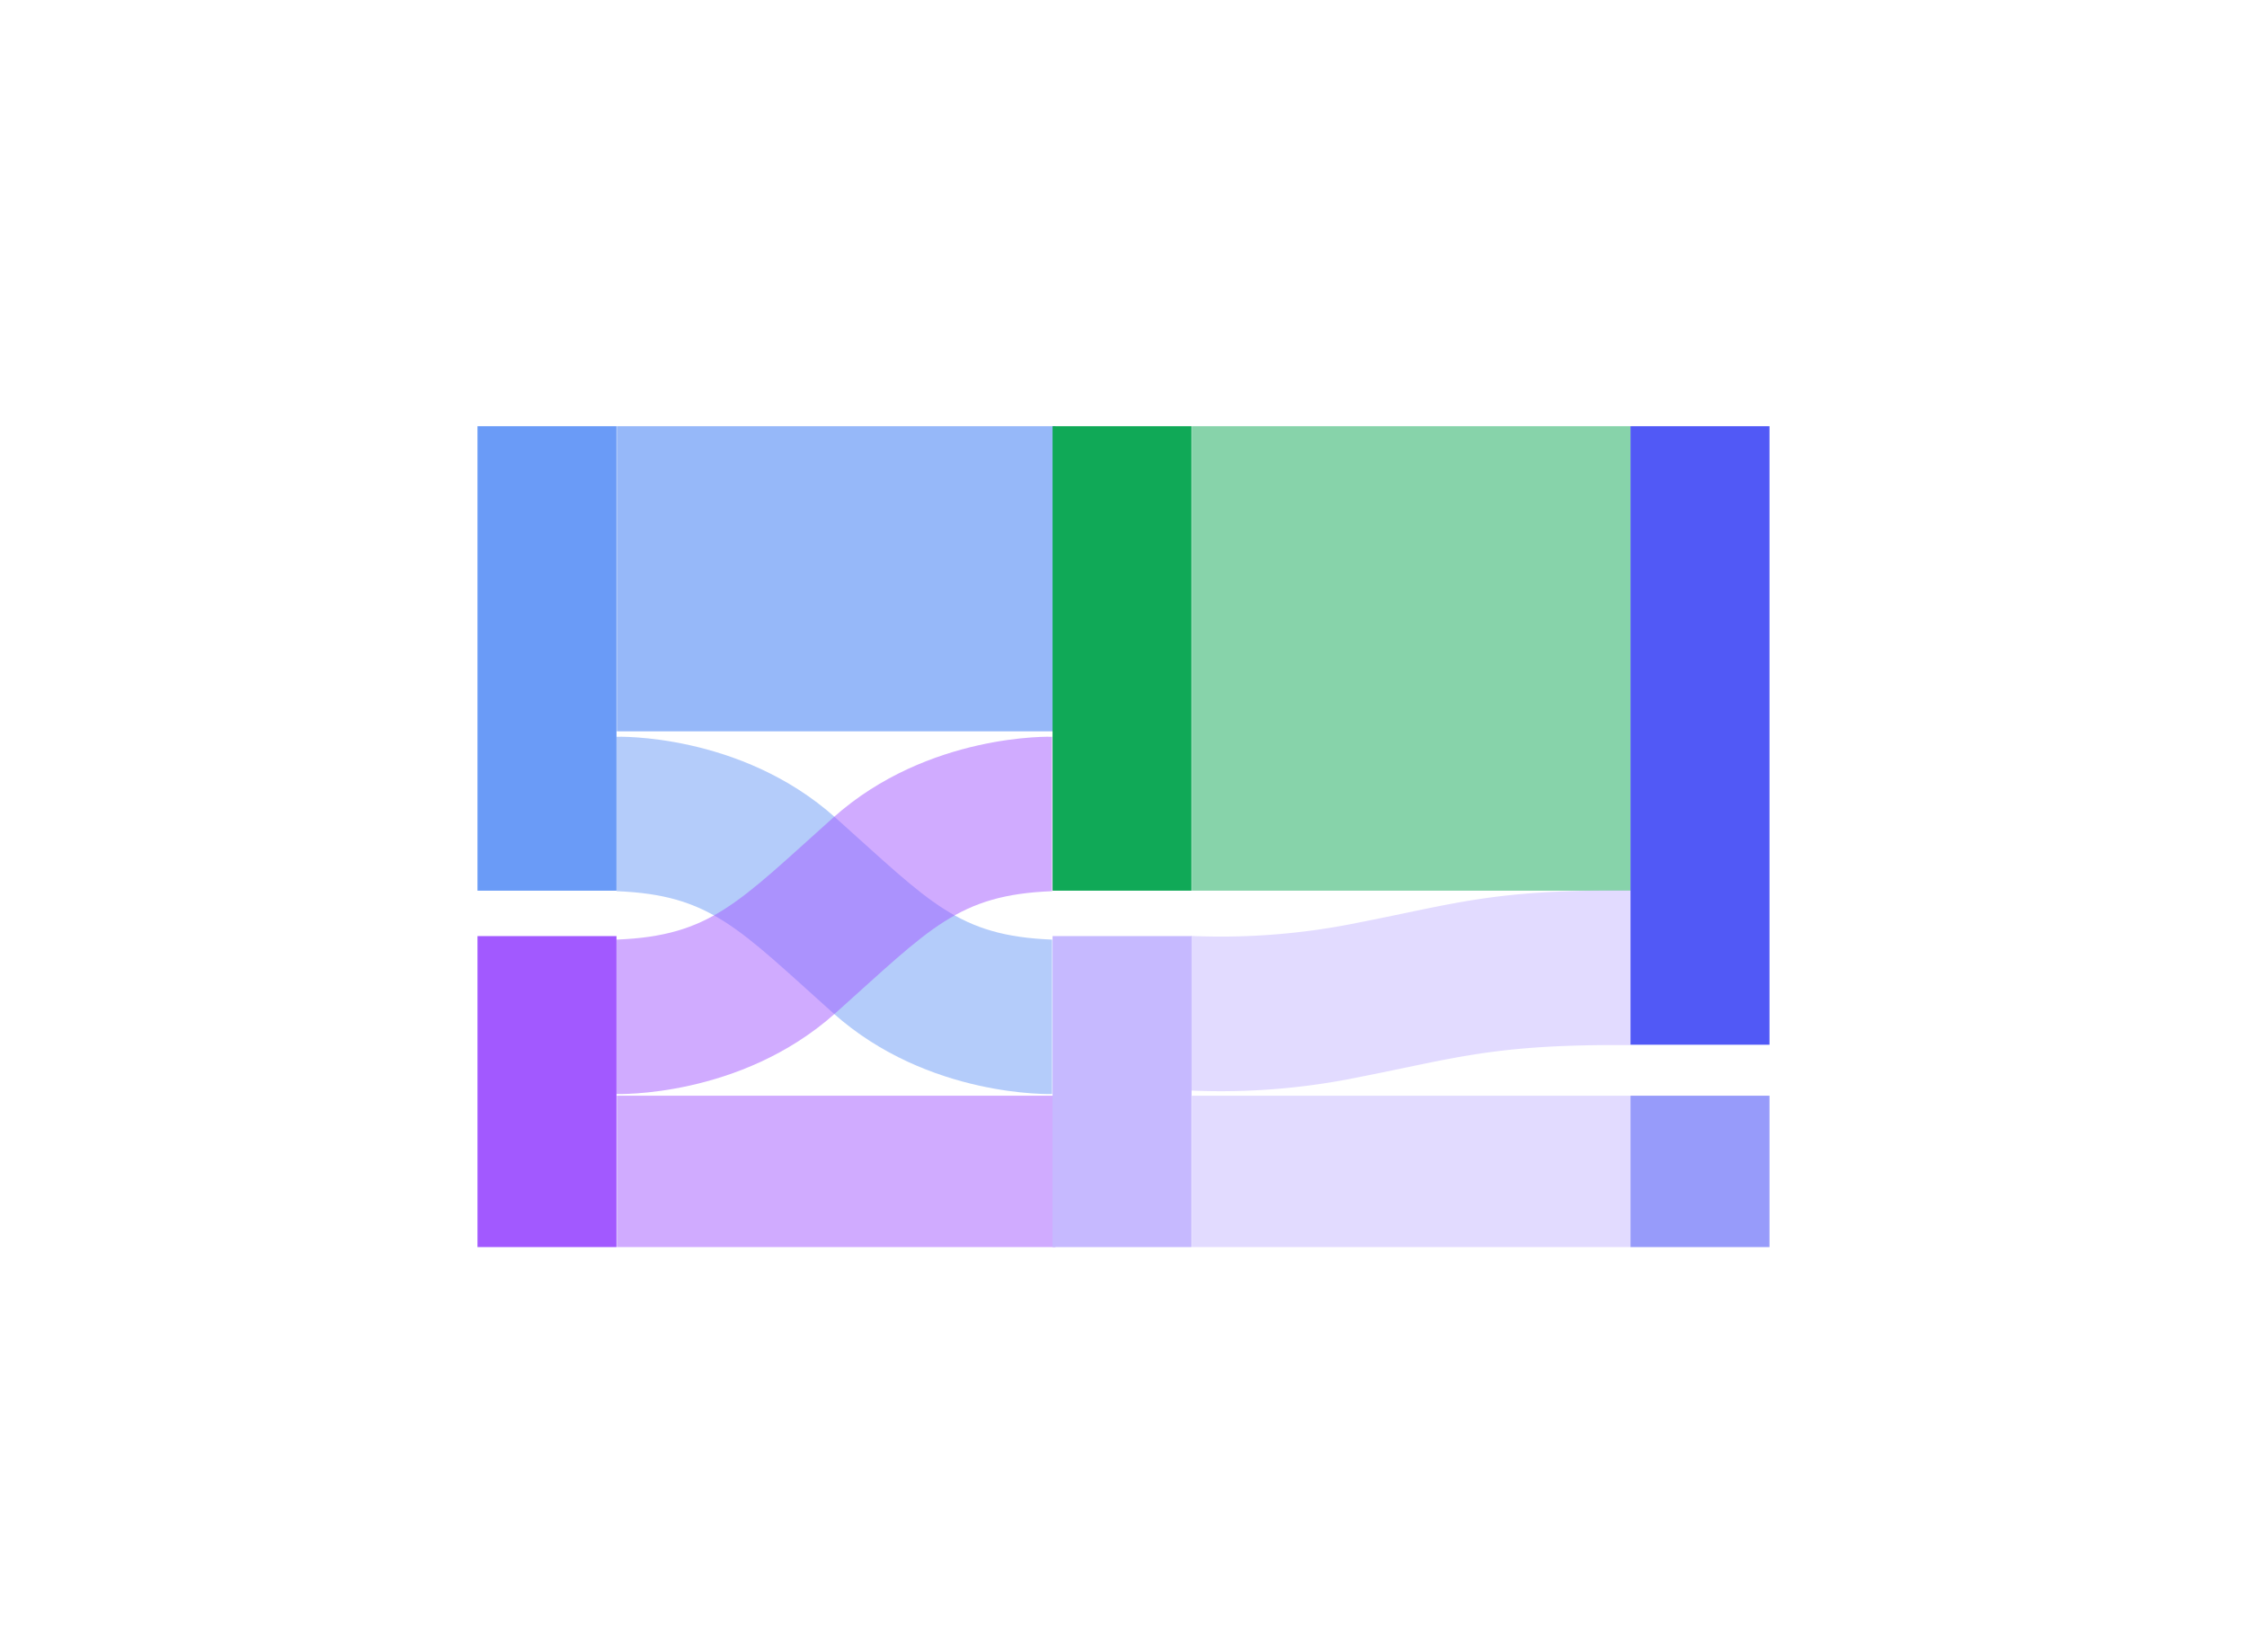 <svg id="Thumbnails" xmlns="http://www.w3.org/2000/svg" viewBox="0 0 200 147"><defs><style>.cls-1,.cls-11,.cls-2{fill:#6a9bf7;}.cls-1{opacity:0.7;}.cls-3,.cls-4{fill:#a259ff;}.cls-11,.cls-3,.cls-5,.cls-7{opacity:0.5;}.cls-5,.cls-6{fill:#c6b9ff;}.cls-7,.cls-8{fill:#10a957;}.cls-9{fill:#979bfa;}.cls-10{fill:#5159f6;}</style></defs><rect class="cls-1" x="54.901" y="37.937" width="39.044" height="27.156"/><rect class="cls-2" x="42.5" y="37.937" width="12.372" height="41.339"/><rect class="cls-3" x="54.901" y="97.526" width="39.044" height="13.474"/><rect class="cls-4" x="42.5" y="83.32" width="12.372" height="27.68"/><rect class="cls-5" x="106.087" y="97.526" width="39.044" height="13.474"/><rect class="cls-6" x="93.686" y="83.32" width="12.372" height="27.68"/><rect class="cls-7" x="106.087" y="37.937" width="39.044" height="41.339"/><rect class="cls-8" x="93.686" y="37.937" width="12.372" height="41.339"/><rect class="cls-9" x="145.128" y="97.526" width="12.372" height="13.474"/><path class="cls-5" d="M145.131,93.023c-12.12-.101-15.526,1.159-24.185,2.851a60.934,60.934,0,0,1-14.945,1.193V83.304a60.934,60.934,0,0,0,14.945-1.193c8.659-1.692,12.065-2.952,24.185-2.851Z"/><rect class="cls-10" x="145.128" y="37.937" width="12.372" height="55.052"/><path class="cls-11" d="M54.878,79.34V65.577s11.013-.369,19.48,7.197S85.262,83.302,93.643,83.631v13.744s-11.013.369-19.48-7.197S63.259,79.65,54.878,79.321"/><path class="cls-3" d="M93.643,79.34V65.577s-11.013-.369-19.48,7.197S63.259,83.302,54.878,83.631v13.744s11.013.369,19.48-7.197S85.262,79.65,93.643,79.321"/></svg>